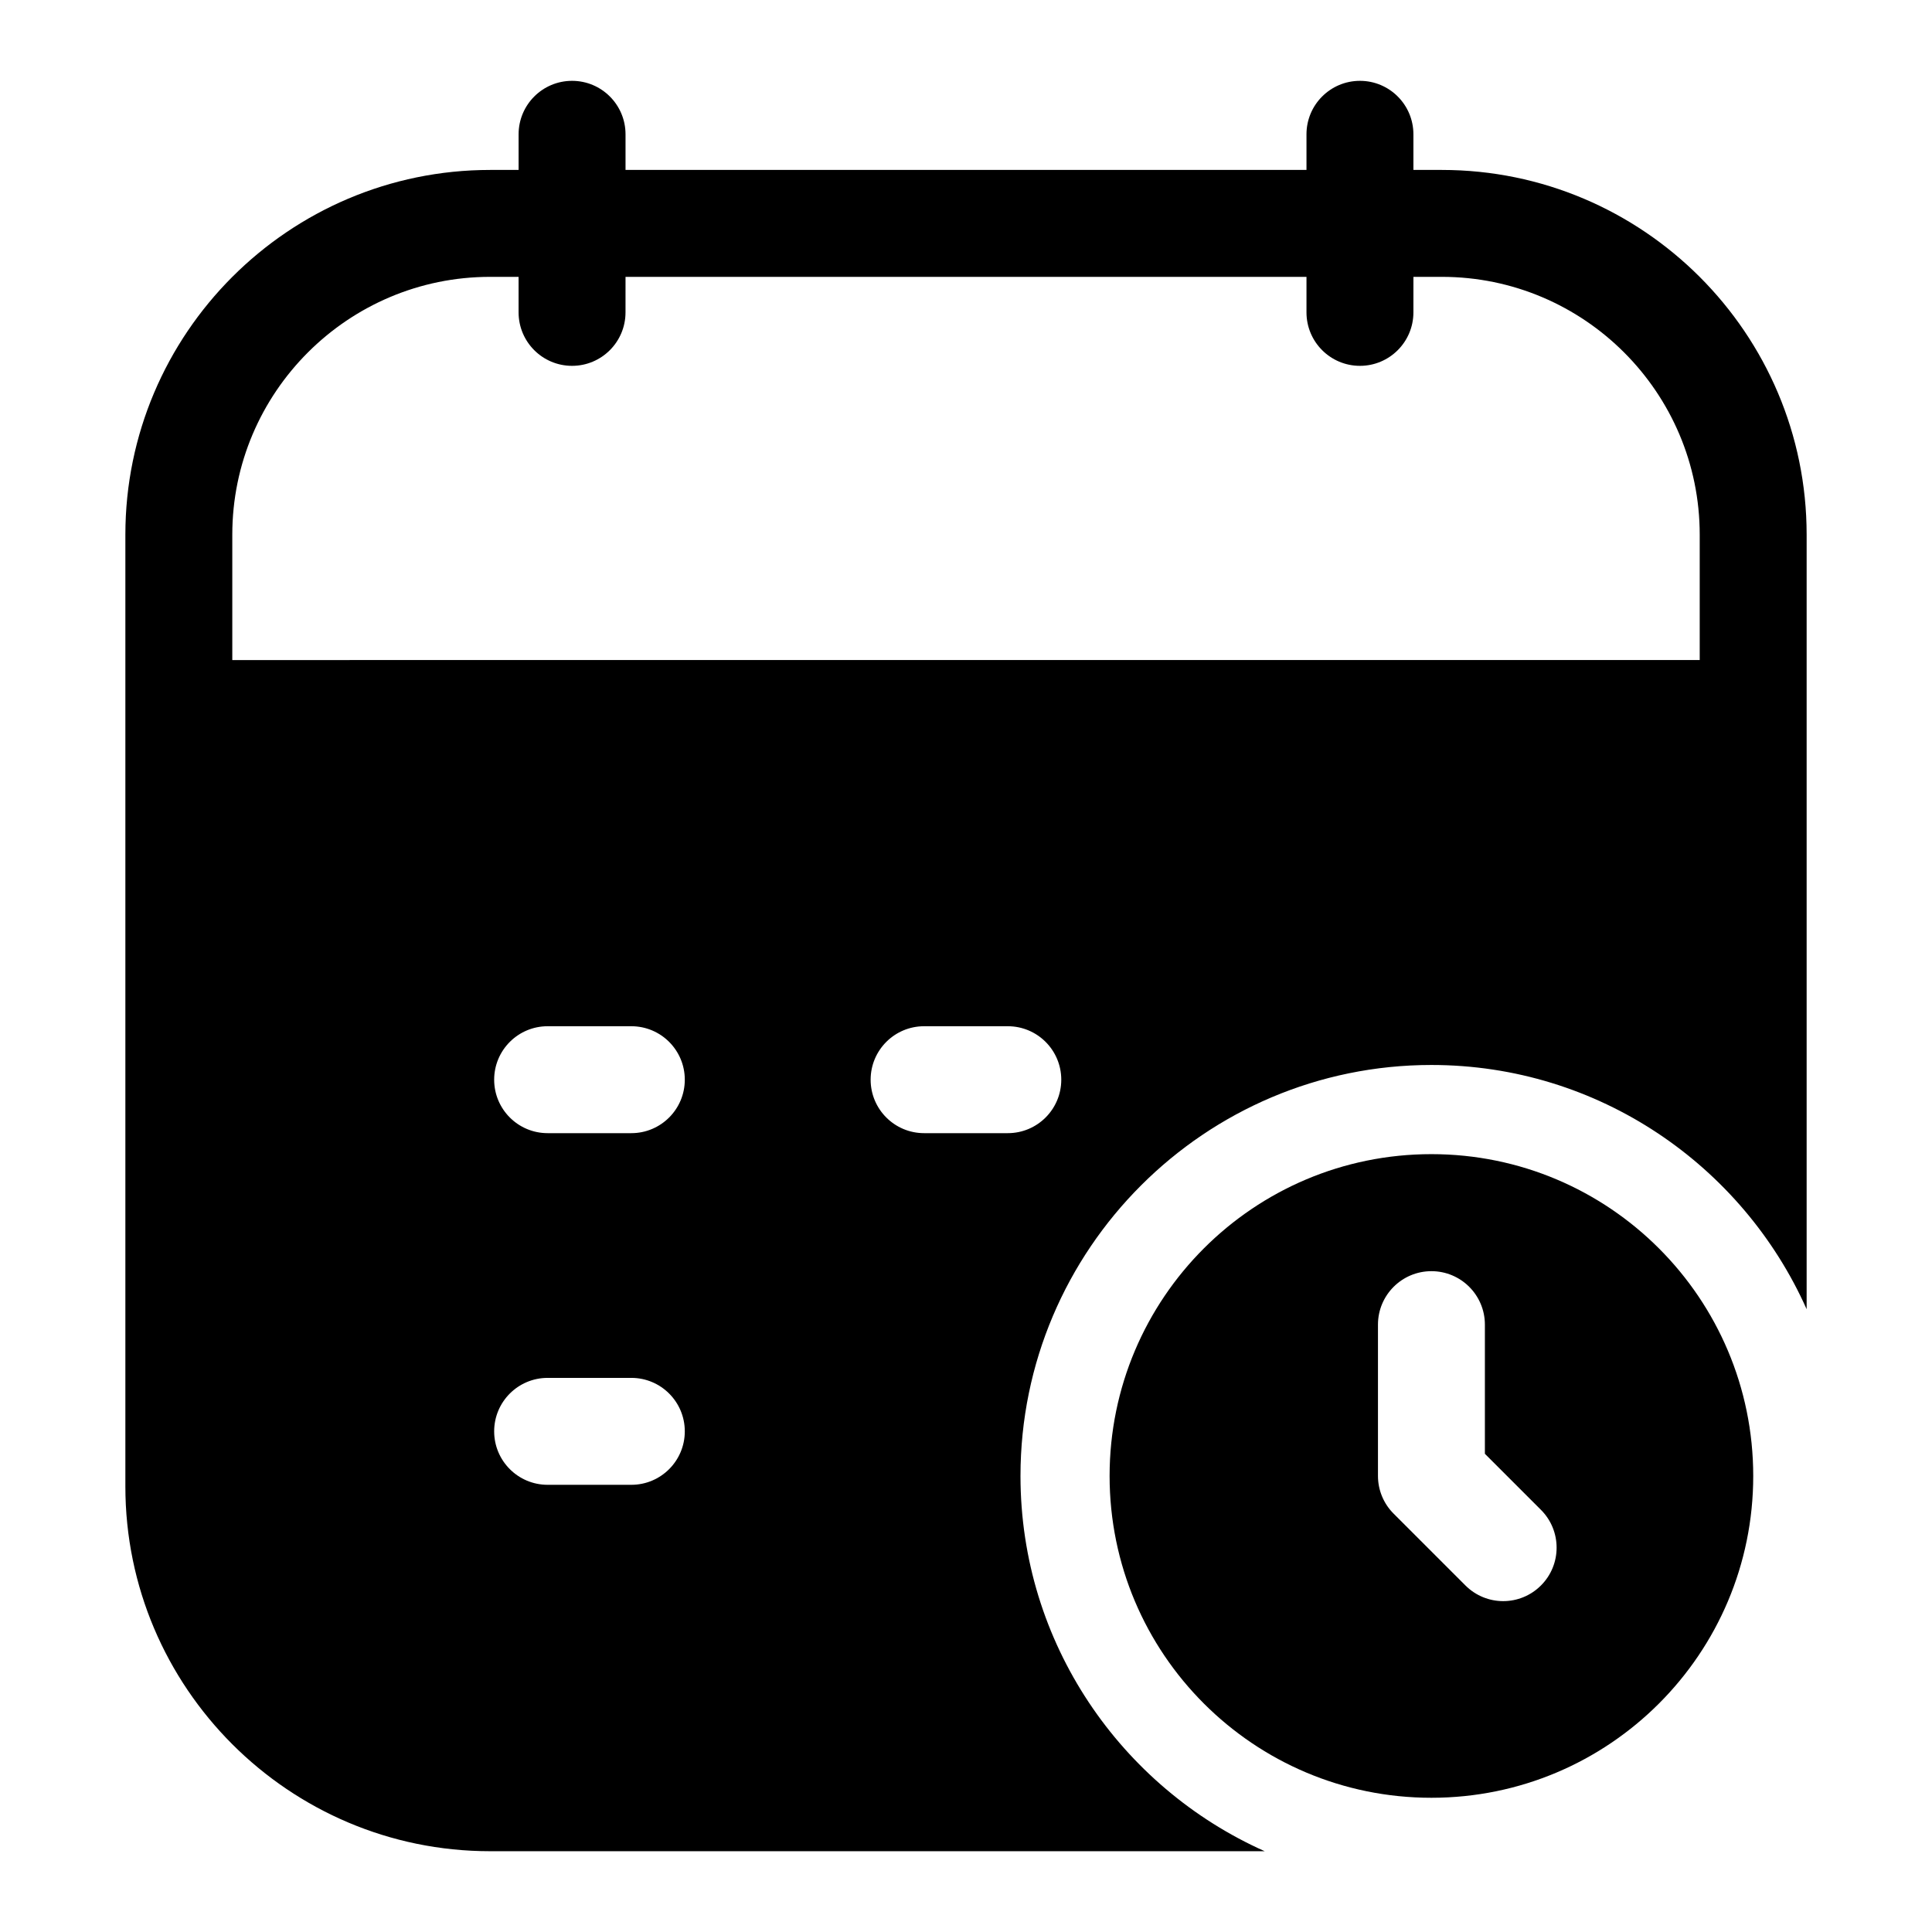<?xml version="1.0" encoding="UTF-8"?>
<!-- Uploaded to: SVG Repo, www.svgrepo.com, Generator: SVG Repo Mixer Tools -->
<svg fill="#000000" width="800px" height="800px" version="1.1" viewBox="144 144 512 512" xmlns="http://www.w3.org/2000/svg">
 <g>
  <path d="m414.44 535.13c0-60.047 48.855-108.9 108.9-108.9 44.32 0 82.453 26.641 99.438 64.723v-205.25c0-53.309-43.359-96.668-96.668-96.668h-7.543v-9.445c0-7.824-6.344-14.168-14.168-14.168-7.824 0-14.168 6.344-14.168 14.168v9.445h-180.46v-9.445c0-7.824-6.344-14.168-14.168-14.168-7.824 0-14.168 6.344-14.168 14.168v9.445h-7.543c-53.309 0-96.668 43.359-96.668 96.668v252.22c0 53.309 43.359 96.668 96.668 96.668h205.27c-38.07-16.984-64.723-55.133-64.723-99.453zm-208.88-216.21v-33.223c0-37.676 30.652-68.328 68.328-68.328h7.543v9.414c0 7.824 6.344 14.168 14.168 14.168 7.824 0 14.168-6.344 14.168-14.168l0.004-9.414h180.46v9.414c0 7.824 6.344 14.168 14.168 14.168s14.168-6.344 14.168-14.168l0.004-9.414h7.543c37.676 0 68.328 30.652 68.328 68.328v33.219zm105.75 218.57h-22.184c-7.824 0-14.168-6.344-14.168-14.168s6.344-14.168 14.168-14.168h22.184c7.824 0 14.168 6.344 14.168 14.168 0 7.82-6.344 14.168-14.168 14.168zm0-93.191h-22.184c-7.824 0-14.168-6.344-14.168-14.168 0-7.824 6.344-14.168 14.168-14.168h22.184c7.824 0 14.168 6.344 14.168 14.168 0 7.824-6.344 14.168-14.168 14.168zm77.586 0c-7.824 0-14.168-6.344-14.168-14.168 0-7.824 6.344-14.168 14.168-14.168h22.184c7.824 0 14.168 6.344 14.168 14.168 0 7.824-6.344 14.168-14.168 14.168z"/>
  <path d="m523.34 449.86c-47.105 0-85.285 38.18-85.285 85.285s38.18 85.285 85.285 85.285c47.105 0 85.285-38.18 85.285-85.285-0.016-47.105-38.191-85.285-85.285-85.285zm29.035 114.3c-2.769 2.769-6.391 4.156-10.012 4.156s-7.242-1.387-10.012-4.156l-19.02-19.02c-2.66-2.644-4.156-6.25-4.156-10.012v-40.086c0-7.824 6.344-14.168 14.168-14.168 7.824 0 14.168 6.344 14.168 14.168v34.227l14.863 14.863c5.523 5.527 5.523 14.504 0 20.027z"/>
 </g>
</svg>